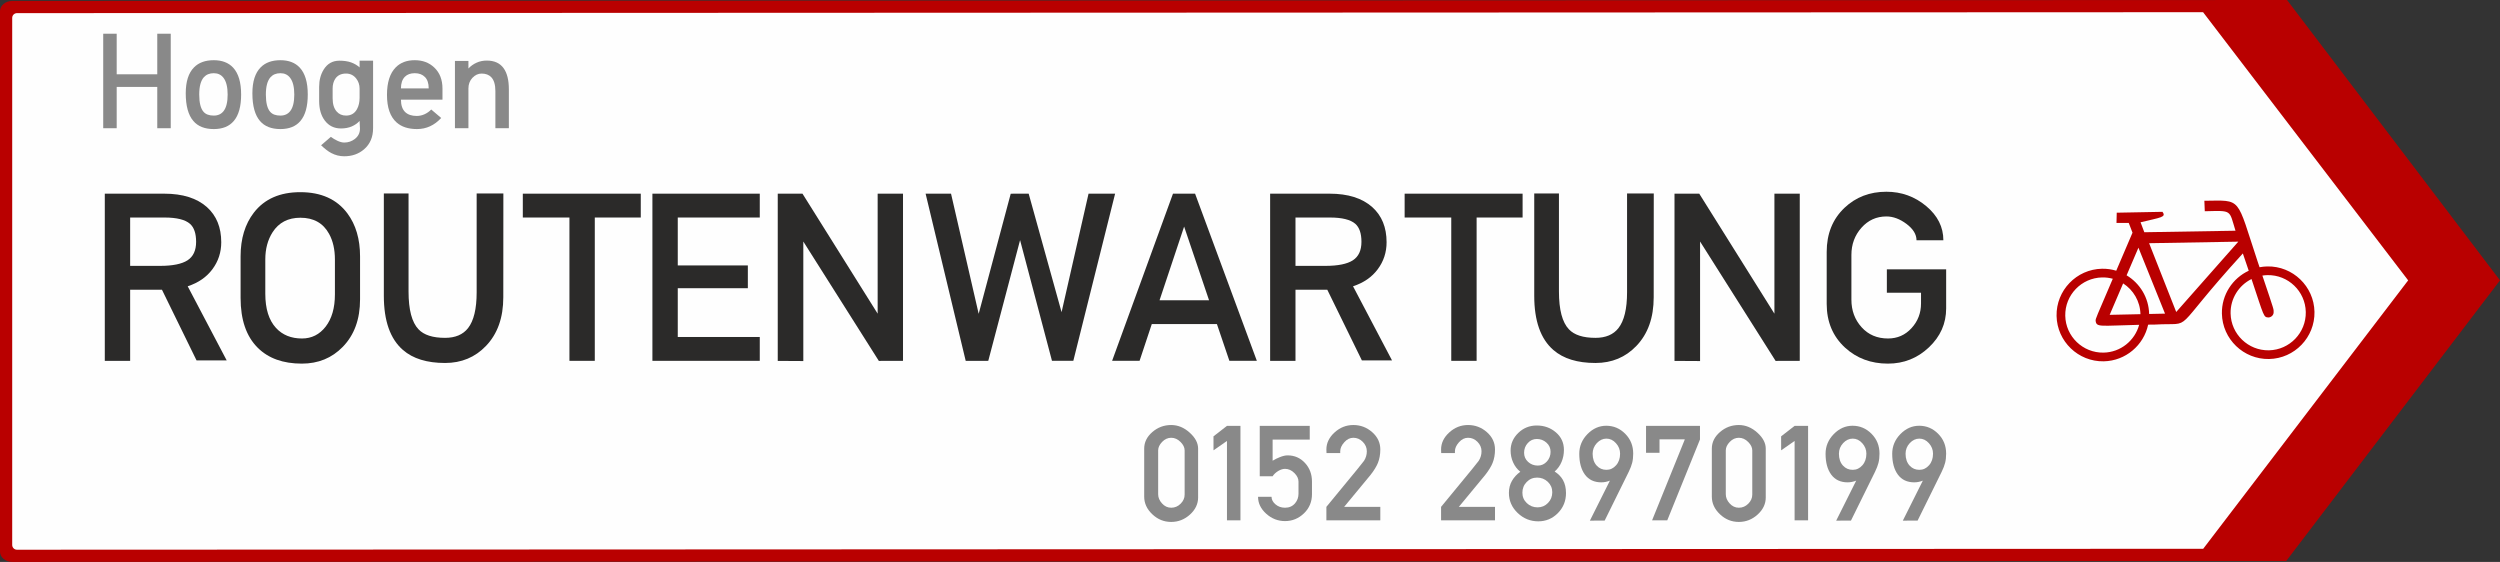<?xml version="1.0" encoding="UTF-8"?>
<!-- Creator: CorelDRAW (Testversion) -->
<svg xmlns="http://www.w3.org/2000/svg" xmlns:xlink="http://www.w3.org/1999/xlink" xmlns:xodm="http://www.corel.com/coreldraw/odm/2003" xml:space="preserve" width="395.736mm" height="88.948mm" version="1.1" style="shape-rendering:geometricPrecision; text-rendering:geometricPrecision; image-rendering:optimizeQuality; fill-rule:evenodd; clip-rule:evenodd" viewBox="0 0 37892.8 8516.99">
 <rect x="0" y="0" width="37892.8" height="8516.99" fill="#333333" stroke="none"/>
 <defs>
  <style type="text/css">
   <![CDATA[
    .fil0 {fill:#FEFEFE}
    .fil1 {fill:#B90000}
    .fil3 {fill:#898989;fill-rule:nonzero}
    .fil2 {fill:#2B2A29;fill-rule:nonzero}
   ]]>
  </style>
 </defs>
 <g id="Ebene_x0020_1">
  <g id="_2497625012816">
   <polygon class="fil0" points="96.31,168.28 34475.42,168.28 37141.72,4189 34170.82,8398 172.35,8416.14 "></polygon>
   <g>
    <path class="fil1" d="M33394.07 8318l-33137.14 14.14c-39.64,0.02 -72.08,-32.45 -72.08,-72.08l0 -7988.99c0,-39.64 32.44,-72.06 72.08,-72.08l33135.54 -14.13 3108.28 4064.51 -3106.68 4068.64zm1258.73 184.84l-34466.73 14.14c-102.34,0.04 -186.07,-69.37 -186.07,-154.13l0 -8194.57c0,-84.77 83.73,-154.09 186.07,-154.13l34478.84 -14.14 3227.89 4249.36 -3240 4253.48z"></path>
    <path class="fil1" d="M33411.62 3042.99c577.78,-5.45 478.56,-68.88 808.51,923.99 9.83,29.06 19.23,56.8 28.28,83.55 38.09,-7.23 77.27,-11.39 117.29,-12.17 386.42,-7.4 707.62,301.72 715.02,688.14 7.41,386.41 -301.71,707.61 -688.13,715.02 -386.42,7.41 -707.62,-301.71 -715.03,-688.13 -5.48,-285.97 162.4,-536.18 406.65,-649.96 -26.4,-78.34 -55.92,-165.26 -89.16,-262.07 -1138.74,1248.33 -706.5,1041.15 -1331.5,1078.04 -36.1,0.34 -70.65,0.78 -103.89,1.27 -66.37,311.71 -341.17,549.44 -672.97,555.8 -386.42,7.41 -707.63,-301.72 -715.03,-688.13 -7.41,-386.42 301.72,-707.63 688.14,-715.03 75.19,-1.45 147.91,9.15 216.33,29.92 66.86,-155.98 147.95,-345.47 246.43,-576.39l-56.9 -147.61 -185.87 0.18 3.77 -155.52 692.54 -13.28c62.79,82.53 -23.18,83.81 -331.53,158.43l56.96 150.99 1381.77 -23.11c-99.32,-323.27 -46.38,-304.01 -465.27,-295.23l-6.42 -158.71zm-988.12 1880.24c-595.65,13.25 -649.28,43.07 -660.05,-64.28 0.26,-31.41 11.34,-53.34 260.35,-633.67 -51.39,-14.14 -105.59,-21.26 -161.49,-20.19 -313.85,6.01 -564.91,266.9 -558.89,580.75 6.01,313.85 266.89,564.91 580.74,558.9 258.76,-4.96 474.84,-183.19 539.34,-421.5zm-190.36 -750.22c199.79,120.03 335.93,336.76 341.6,585.92l240.7 -5.3 -402.85 -999.47 -179.45 418.85zm209.85 588.82c-4.49,-195.98 -108.35,-367.26 -262.3,-466.39l-204.22 476.67 466.53 -10.27zm1848.15 -584.96c191.96,567.55 168.46,502.35 170.62,552.78 1.76,43.48 -32.69,78.63 -76.75,82.42 -77.68,-6.35 -61.9,5.81 -258.57,-582.76 -191.24,95.13 -321.49,294.47 -317.13,521.56 6.01,313.85 266.89,564.91 580.74,558.9 313.85,-6.02 564.92,-266.9 558.9,-580.74 -6.01,-313.86 -266.89,-564.92 -580.74,-558.91 -26.17,0.51 -51.89,2.82 -77.07,6.74zm-364.72 -514.08l-1352.07 23.52 410.87 1042.48 941.19 -1066z"></path>
    <path class="fil2" d="M3436.07 5462.68l-457.02 0 -524.33 -1071.44 -481.98 0 0 1077.95 -384.29 0 0 -2533.7 900.47 0c279.53,0 495.02,67.85 647.54,203.54 144.92,130.27 217.11,307.21 217.11,532.47 0,152.52 -44.51,288.76 -133.52,408.71 -89.01,119.96 -213.85,206.26 -375.06,258.91l591.09 1123.56zm-463.54 -1797.15c0,-127.54 -30.94,-218.19 -92.81,-273.01 -72.73,-63.51 -201.37,-95.53 -385.38,-95.53l-521.6 0 0 732.76 453.22 0c190.52,0 329.47,-28.23 416.31,-84.14 86.84,-56.45 130.26,-149.26 130.26,-280.08z"></path>
    <path class="fil2" d="M5457.38 4538.32c0,300.16 -87.38,540.06 -262.71,719.72 -164.46,168.8 -371.26,253.48 -619.85,253.48 -283.87,0 -506.41,-79.78 -667.62,-239.91 -173.7,-172.06 -260.53,-423.91 -260.53,-756.09l0 -629.62c0,-268.68 67.3,-489.59 201.37,-663.28 160.12,-206.8 394.61,-309.92 703.98,-309.92 315.36,0 553.1,106.93 713.21,321.33 128.1,172.06 192.15,389.71 192.15,651.87l0 652.42zm-381.03 -604.66c0,-152.51 -29.31,-282.24 -88.48,-389.17 -89.01,-162.84 -233.93,-244.26 -434.76,-244.26 -187.26,0 -327.3,73.28 -421.2,219.28 -73.83,115.07 -110.73,252.94 -110.73,414.14l0 518.36c0,229.05 54.27,402.2 163.37,519.98 98.25,105.84 229.06,158.49 392.43,158.49 147.1,0 266.5,-60.25 359.86,-180.74 92.82,-121.04 139.5,-283.33 139.5,-486.87l0 -529.22z"></path>
    <path class="fil2" d="M7629.58 2932.23l-1.08 1573.52c0,309.39 -87.38,555.26 -262.7,737.63 -164.46,172.07 -371.27,258.37 -619.85,258.37 -274.66,0 -487.42,-65.68 -638.32,-197.03 -193.23,-167.72 -289.84,-441.28 -289.84,-821.77l0 -1550.72 374.52 0 0 1486.68c0,276.28 50.48,467.34 151.43,572.63 81.42,86.3 215.48,129.19 402.21,129.19 154.69,0 270.85,-48.85 347.92,-147.1 87.38,-111.81 130.81,-292.56 130.81,-543.33l0 -1498.07 404.91 0z"></path>
    <polygon class="fil2" points="9712.23,3296.98 9015.31,3296.98 9015.31,5469.19 8631.01,5469.19 8631.01,3296.98 7924.32,3296.98 7924.32,2935.49 9712.23,2935.49 "></polygon>
    <polygon class="fil2" points="11515.9,5469.19 9888.64,5469.19 9888.64,2935.49 11515.9,2935.49 11515.9,3296.98 10272.93,3296.98 10272.93,4023.22 11335.14,4023.22 11335.14,4368.44 10272.93,4368.44 10272.93,5107.7 11515.9,5107.7 "></polygon>
    <polygon class="fil2" points="13687.01,5469.19 13320.63,5470.27 12175.91,3660.64 12175.91,5472.45 11788.37,5470.27 11788.37,2935.49 12163.42,2935.49 13302.72,4754.35 13302.72,2935.49 13687.01,2935.49 "></polygon>
    <polygon class="fil2" points="16901.89,2935.49 16268.46,5469.19 15944.97,5469.19 15461.36,3639.47 14979.37,5469.19 14637.41,5469.73 14029.5,2935.49 14414.87,2935.49 14833.9,4756.51 15319.69,2936.04 15591.62,2934.95 16090.43,4731.55 16499.15,2935.49 "></polygon>
    <path class="fil2" d="M19050.21 5469.19l-416.31 0 -188.88 -556.9 -987.32 0 -185.09 556.9 -416.31 0 922.72 -2533.7 334.89 0 936.3 2533.7zm-724.61 -918.38l-377.77 -1116.5 -372.35 1116.5 750.13 0z"></path>
    <path class="fil2" d="M21099.21 5462.68l-457.02 0 -524.32 -1071.44 -481.99 0 0 1077.95 -384.29 0 0 -2533.7 900.48 0c279.53,0 495.01,67.85 647.54,203.54 144.92,130.27 217.11,307.21 217.11,532.47 0,152.52 -44.51,288.76 -133.53,408.71 -89.01,119.96 -213.85,206.26 -375.06,258.91l591.09 1123.56zm-463.54 -1797.15c0,-127.54 -30.94,-218.19 -92.81,-273.01 -72.73,-63.51 -201.37,-95.53 -385.37,-95.53l-521.61 0 0 732.76 453.22 0c190.52,0 329.47,-28.23 416.31,-84.14 86.85,-56.45 130.26,-149.26 130.26,-280.08z"></path>
    <polygon class="fil2" points="23078.18,3296.98 22381.26,3296.98 22381.26,5469.19 21996.96,5469.19 21996.96,3296.98 21290.27,3296.98 21290.27,2935.49 23078.18,2935.49 "></polygon>
    <path class="fil2" d="M25066.38 2932.23l-1.08 1573.52c0,309.39 -87.39,555.26 -262.71,737.63 -164.46,172.07 -371.26,258.37 -619.85,258.37 -274.65,0 -487.42,-65.68 -638.31,-197.03 -193.24,-167.72 -289.84,-441.28 -289.84,-821.77l0 -1550.72 374.51 0 0 1486.68c0,276.28 50.48,467.34 151.44,572.63 81.42,86.3 215.48,129.19 402.2,129.19 154.69,0 270.85,-48.85 347.92,-147.1 87.39,-111.81 130.82,-292.56 130.82,-543.33l0 -1498.07 404.91 0z"></path>
    <polygon class="fil2" points="27279.29,5469.19 26912.92,5470.27 25768.19,3660.64 25768.19,5472.45 25380.65,5470.27 25380.65,2935.49 25755.72,2935.49 26895.01,4754.35 26895.01,2935.49 27279.29,2935.49 "></polygon>
    <path class="fil2" d="M29498.18 4674.56c0,229.06 -87.39,426.08 -261.63,590.55 -174.23,164.46 -381.03,246.42 -620.94,246.42 -256.73,0 -473.31,-80.87 -649.71,-242.08 -185.63,-170.43 -278.44,-391.88 -278.44,-663.27l0 -787.58c0,-274.65 89.56,-497.19 269.22,-668.16 171.51,-162.84 383.74,-244.26 635.59,-244.26 229.06,0 429.88,72.73 603.58,217.66 173.14,144.93 259.99,317.53 259.99,518.36l-407.08 0c0,-89.56 -50.48,-172.06 -151.43,-248.05 -100.96,-75.44 -202.46,-113.44 -304.5,-113.44 -150.89,0 -276.82,56.99 -378.32,170.97 -101.5,113.98 -152.52,251.85 -152.52,413.06l0 676.85c0,165 51.57,303.96 154.15,417.94 102.59,113.98 236.12,170.98 400.57,170.98 142.21,0 261.08,-52.11 356.61,-156.86 96.07,-104.76 143.83,-229.6 143.83,-373.97l0 -162.84 -517.81 0 0 -354.97 898.85 0 0 592.71z"></path>
    <polygon class="fil3" points="2588,1943.42 2383.66,1943.42 2383.66,1317.49 1768.77,1317.49 1768.77,1943.42 1564.43,1943.42 1564.43,511.15 1768.77,511.15 1768.77,1126.03 2383.66,1126.03 2383.66,511.15 2588,511.15 "></polygon>
    <path class="fil3" d="M3654.84 1432.56c0,180.41 -37.12,314.18 -111.38,401.02 -69.04,81.93 -170.29,122.73 -303.14,122.73 -136.54,0 -239.94,-40.8 -309.89,-122.73 -76.71,-89.29 -115.07,-229.2 -115.07,-419.13 0,-177.96 41.73,-308.97 125.49,-393.35 71.49,-72.41 171.52,-108.62 299.47,-108.62 125.19,0 223.06,37.44 293.01,112.31 81.01,87.13 121.51,222.75 121.51,407.77zm-204.35 1.84c0,-115.99 -21.17,-201.28 -63.83,-255.9 -35.59,-46.02 -84.37,-69.04 -146.35,-69.04 -63.82,0 -113.83,20.56 -150.66,61.38 -46.63,53.08 -69.96,139.9 -69.96,261.11 0,126.4 22.1,214.16 66.28,263.56 33.13,37.75 84.68,56.46 154.33,56.46 64.43,0 114.75,-23.32 150.34,-70.26 39.89,-53.09 59.84,-135.31 59.84,-247.3z"></path>
    <path class="fil3" d="M4664.92 1432.56c0,180.41 -37.12,314.18 -111.38,401.02 -69.04,81.93 -170.29,122.73 -303.14,122.73 -136.54,0 -239.94,-40.8 -309.89,-122.73 -76.71,-89.29 -115.07,-229.2 -115.07,-419.13 0,-177.96 41.73,-308.97 125.49,-393.35 71.49,-72.41 171.52,-108.62 299.47,-108.62 125.19,0 223.06,37.44 293.01,112.31 81.01,87.13 121.51,222.75 121.51,407.77zm-204.35 1.84c0,-115.99 -21.17,-201.28 -63.83,-255.9 -35.58,-46.02 -84.37,-69.04 -146.35,-69.04 -63.82,0 -113.83,20.56 -150.66,61.38 -46.63,53.08 -69.96,139.9 -69.96,261.11 0,126.4 22.1,214.16 66.28,263.56 33.14,37.75 84.68,56.46 154.33,56.46 64.43,0 114.75,-23.32 150.34,-70.26 39.89,-53.09 59.84,-135.31 59.84,-247.3z"></path>
    <path class="fil3" d="M5654.74 1943.73c0,134.07 -45.41,240.24 -135.93,318.79 -81.92,70.88 -182.55,106.16 -301.3,106.16 -69.04,0 -134.39,-16.26 -196.06,-48.79 -46.03,-23.93 -97.57,-63.21 -154.64,-118.13l148.2 -127.64c30.99,23.62 65.04,44.18 102.17,61.06 37.44,16.87 70.88,25.47 100.95,25.47 59.83,0 113.52,-18.41 160.78,-54.92 51.24,-40.2 77.01,-91.74 77.01,-154.95l-5.52 -117.82c-33.14,35.9 -73.02,63.82 -120.27,84.07 -46.95,19.95 -100.95,30.07 -162,30.07 -103.4,0 -185.33,-40.2 -245.46,-120.27 -56.76,-75.18 -85.31,-173.67 -85.31,-295.47l0 -214.78c0,-99.1 22.1,-185.33 66.59,-258.66 55.54,-92.05 135.61,-138.08 240.55,-138.08 68.42,0 127.04,8.6 176.74,26.08 49.4,17.49 92.35,42.96 129.17,76.09l0 -102.18 204.35 0 0 1023.89zm-204.35 -460.86l0 -139.61c0,-58.29 -17.18,-109.23 -51.24,-152.8 -39.28,-50.32 -90.51,-75.47 -153.72,-75.47 -74.26,0 -128.87,26.38 -164.16,79.47 -26.39,40.2 -39.57,89.6 -39.57,148.81l0 146.05c0,87.13 19.94,153.71 60.13,199.74 35.9,42.04 83.76,62.9 143.6,62.9 74.25,0 129.48,-32.52 165.37,-97.27 26.39,-48.78 39.58,-106.16 39.58,-171.82z"></path>
    <path class="fil3" d="M6706.55 1510.8l-629.31 0c0,84.68 21.78,147.89 65.35,189.01 40.81,38.35 98.8,57.68 173.67,57.68 40.81,0 80.38,-8.59 118.44,-25.78 37.74,-16.87 71.8,-41.11 101.56,-71.8l150.96 128.25c-103.4,112 -225.52,168.14 -366.96,168.14 -130.41,0 -233.2,-33.13 -308.36,-99.72 -97.57,-86.22 -146.36,-225.52 -146.36,-418.51 0,-188.39 44.18,-327.39 132.86,-416.98 71.49,-72.41 167.53,-108.62 287.5,-108.62 120.27,0 219.07,37.13 296.7,111.38 82.54,78.24 123.96,184.4 123.96,318.19l0 168.75zm-208.65 -171.22c0,-75.78 -18.72,-133.15 -56.76,-171.82 -37.75,-38.97 -89.29,-58.3 -154.64,-58.3 -64.74,0 -114.75,18.42 -150.66,54.93 -38.96,40.19 -58.6,98.48 -58.6,175.19l420.66 0z"></path>
    <path class="fil3" d="M7712.93 1943.42l-204.35 0 0 -562.12c0,-97.26 -20.86,-167.83 -62.9,-211.4 -34.98,-36.51 -83.46,-54.91 -146.05,-54.91 -51.85,0 -98.18,21.48 -138.99,64.73 -40.5,42.95 -60.75,96.96 -60.75,162.01l0 601.69 -204.35 0 0 -1020.21 204.35 0 0 115.06c34.05,-36.51 74.86,-65.96 122.73,-87.75 47.56,-21.78 99.41,-32.53 155.56,-32.53 115.07,0 200.36,38.97 255.59,116.6 52.77,73.33 79.16,180.11 79.16,320.01l0 588.81z"></path>
    <path class="fil3" d="M18160 7540.12c0,97.88 -41.12,184.4 -123.35,258.96 -81.93,74.55 -177.34,111.99 -285.35,111.99 -108.92,0 -204.35,-38.97 -285.96,-116.6 -81.93,-77.63 -122.74,-166.61 -122.74,-267.25l0 -726.87c0,-96.35 41.12,-180.42 123.35,-251.6 81.93,-71.19 177.34,-106.78 285.34,-106.78 103.1,0 197.6,39.28 283.51,117.82 83.46,75.79 125.19,156.17 125.19,240.56l0 739.76zm-204.35 -42.65l0 -670.42c0,-43.26 -19.95,-85.6 -60.14,-126.4 -42.65,-43.58 -90.21,-65.36 -142.98,-65.36 -52.17,0 -98.18,20.86 -138.08,62.59 -40.2,41.73 -60.13,84.99 -60.13,129.17l0 663.98c0,50.32 19.63,96.96 58.91,139.91 38.96,43.26 85.6,64.74 139.3,64.74 54.31,0 101.86,-20.25 142.37,-60.76 40.5,-40.49 60.76,-86.22 60.76,-137.45z"></path>
    <polygon class="fil3" points="18801.57,7887.14 18597.23,7887.14 18597.23,6683.46 18393.49,6825.52 18392.88,6613.81 18597.23,6454.88 18801.57,6454.88 "></polygon>
    <path class="fil3" d="M19885.9 7488.58c0,116.89 -40.5,214.48 -121.82,292.4 -81.3,78.24 -177.04,117.21 -286.88,117.21 -107.39,0 -202.19,-37.12 -284.73,-111.07 -82.54,-74.26 -123.96,-159.86 -123.96,-257.12l204.35 0c0,41.73 19.95,79.77 59.53,114.14 39.88,34.37 88.36,51.54 145.43,51.54 63.21,0 114.15,-22.7 152.5,-68.12 34.06,-41.11 51.24,-88.98 51.24,-143.59l0 -185.01c0,-43.57 -19.94,-85.92 -60.13,-127.04 -42.65,-43.57 -90.51,-65.35 -143.6,-65.35 -34.06,0 -69.65,11.36 -106.47,34.06 -36.51,23.01 -63.82,49.09 -81.92,78.24l-5.22 0 -189.93 0 0 -763.99 757.86 0 0 208.02 -562.72 0 0 320.33c37.43,-22.4 74.86,-40.81 112.29,-55.23 44.19,-17.19 82.23,-25.78 114.45,-25.78 104.63,0 192.38,38.04 263.25,114.44 70.89,76.4 106.48,170.91 106.48,283.82l0 188.09z"></path>
    <path class="fil3" d="M20921.44 6813.24c0,75.79 -12.28,144.21 -36.82,204.66 -21.17,52.16 -57.69,111.98 -110.15,179.18l-401.33 485.71 548.3 0 0 204.35 -817.39 0 0 -204.64 470.99 -572.54c59.83,-73.34 92.97,-115.37 99.72,-125.49 28.23,-44.19 42.34,-92.35 42.34,-144.52 0,-53.69 -20.25,-101.25 -61.06,-142.67 -40.5,-41.42 -88.37,-61.98 -142.98,-61.98 -51.54,0 -97.57,22.7 -138.08,68.42 -40.81,45.71 -61.06,91.13 -61.06,136.23l0 27 -208.02 0 -1.85 -53.7c0,-97.27 41.42,-183.48 123.96,-258.65 82.54,-75.18 177.35,-112.61 284.74,-112.61 108,0 203.43,35.91 285.34,108.01 82.23,72.1 123.35,159.86 123.35,263.25z"></path>
    <path class="fil3" d="M22659.93 6813.24c0,75.79 -12.28,144.21 -36.83,204.66 -21.17,52.16 -57.68,111.98 -110.14,179.18l-401.33 485.71 548.3 0 0 204.35 -817.39 0 0 -204.64 470.98 -572.54c59.84,-73.34 92.97,-115.37 99.72,-125.49 28.23,-44.19 42.34,-92.35 42.34,-144.52 0,-53.69 -20.25,-101.25 -61.05,-142.67 -40.5,-41.42 -88.37,-61.98 -142.99,-61.98 -51.54,0 -97.57,22.7 -138.07,68.42 -40.81,45.71 -61.06,91.13 -61.06,136.23l0 27 -208.03 0 -1.84 -53.7c0,-97.27 41.42,-183.48 123.96,-258.65 82.54,-75.18 177.34,-112.61 284.73,-112.61 108.01,0 203.43,35.91 285.35,108.01 82.23,72.1 123.35,159.86 123.35,263.25z"></path>
    <path class="fil3" d="M23735.97 7473.24c0,119.97 -41.12,221.22 -123.35,304.37 -82.23,82.85 -181.34,124.26 -297.01,124.26 -120.27,0 -224.29,-42.34 -312.66,-127.02 -88.05,-84.38 -132.24,-185.94 -132.24,-304.07 0,-67.2 15.35,-127.94 46.03,-181.95 30.99,-53.99 73.03,-100.02 126.72,-138.38 -46.02,-36.51 -81.93,-83.14 -108,-139.9 -26.08,-56.76 -38.97,-117.21 -38.97,-181.03 0,-103.4 38.66,-192.39 116.29,-267.55 77.63,-75.18 170.9,-112.61 280.13,-112.61 112.61,0 209.25,34.68 290.26,104.33 81.01,69.33 121.5,158.01 121.5,265.4 0,64.74 -11.96,125.8 -35.9,182.26 -23.62,56.76 -58.6,105.24 -104.63,145.44 55.23,35.59 96.96,78.24 125.19,127.64 31,55.23 46.64,121.5 46.64,198.83zm-233.81 -625.63c0,-54.91 -20.55,-100.94 -61.97,-138.07 -41.42,-37.13 -90.21,-55.84 -146.36,-55.84 -54.62,0 -100.34,20.86 -137.46,62.28 -37.12,41.43 -55.54,90.52 -55.54,146.97 0,54.93 20.25,100.95 60.76,138.08 40.5,37.13 89.6,55.84 147.58,55.84 54.62,0 100.33,-20.86 137.46,-62.29 37.12,-41.41 55.53,-90.51 55.53,-146.97zm25.78 613.35c0,-62.29 -22.4,-114.45 -67.19,-157.41 -44.8,-42.95 -99.11,-64.43 -162.93,-64.43 -62.28,0 -115.06,22.4 -158.01,66.89 -43.26,44.49 -64.74,98.8 -64.74,162.3 0,62.3 22.4,114.45 67.19,157.41 44.79,42.95 99.1,64.44 162.92,64.44 62.29,0 115.07,-22.41 158.02,-66.89 43.26,-44.5 64.74,-98.81 64.74,-162.31z"></path>
    <path class="fil3" d="M24754.63 6874.61c0,53.09 -5.22,99.73 -15.34,139.91 -10.13,40.5 -27.62,85.91 -52.16,136.23l-365.13 740.07 -223.98 0.61 303.46 -606.29c-43.26,17.18 -86.84,25.77 -130.41,25.77 -107.39,0 -189.93,-38.97 -247.61,-116.59 -57.37,-77.63 -86.22,-183.17 -86.22,-316.34 0,-114.15 41.41,-213.56 123.95,-298.24 82.54,-84.38 177.34,-126.72 284.74,-126.72 111.69,0 207.41,40.81 288.11,122.11 80.38,81.31 120.58,181.03 120.58,299.47zm-198.82 1.84c0,-59.83 -20.86,-112.91 -62.59,-158.93 -41.73,-46.33 -89.6,-69.34 -144.21,-69.34 -54.31,0 -102.78,22.7 -145.44,67.8 -42.65,45.42 -63.82,99.42 -63.82,161.71 0,76.09 20.86,136.23 62.59,180.71 38.97,42.04 88.06,62.9 146.66,62.9 57.07,0 105.85,-23.01 146.05,-68.72 40.5,-45.72 60.76,-104.32 60.76,-176.13z"></path>
    <polygon class="fil3" points="25766.85,6661.06 25270.72,7887.14 25040.6,7887.14 25537.35,6659.52 25153.51,6659.22 25153.51,6862.95 24949.16,6862.95 24949.16,6454.88 25766.85,6454.88 "></polygon>
    <path class="fil3" d="M26763.74 7540.12c0,97.88 -41.13,184.4 -123.35,258.96 -81.93,74.55 -177.34,111.99 -285.35,111.99 -108.92,0 -204.35,-38.97 -285.97,-116.6 -81.92,-77.63 -122.73,-166.61 -122.73,-267.25l0 -726.87c0,-96.35 41.12,-180.42 123.35,-251.6 81.92,-71.19 177.34,-106.78 285.34,-106.78 103.1,0 197.6,39.28 283.51,117.82 83.46,75.79 125.19,156.17 125.19,240.56l0 739.76zm-204.36 -42.65l0 -670.42c0,-43.26 -19.94,-85.6 -60.13,-126.4 -42.65,-43.58 -90.21,-65.36 -142.99,-65.36 -52.16,0 -98.18,20.86 -138.07,62.59 -40.2,41.73 -60.14,84.99 -60.14,129.17l0 663.98c0,50.32 19.64,96.96 58.92,139.91 38.96,43.26 85.6,64.74 139.29,64.74 54.31,0 101.87,-20.25 142.37,-60.76 40.49,-40.49 60.75,-86.22 60.75,-137.45z"></path>
    <polygon class="fil3" points="27405.31,7887.14 27200.97,7887.14 27200.97,6683.46 26997.23,6825.52 26996.61,6613.81 27200.97,6454.88 27405.31,6454.88 "></polygon>
    <path class="fil3" d="M28487.8 6874.61c0,53.09 -5.22,99.73 -15.34,139.91 -10.13,40.5 -27.62,85.91 -52.17,136.23l-365.12 740.07 -223.98 0.61 303.46 -606.29c-43.27,17.18 -86.84,25.77 -130.41,25.77 -107.39,0 -189.93,-38.97 -247.61,-116.59 -57.37,-77.63 -86.22,-183.17 -86.22,-316.34 0,-114.15 41.41,-213.56 123.95,-298.24 82.54,-84.38 177.34,-126.72 284.74,-126.72 111.69,0 207.41,40.81 288.11,122.11 80.38,81.31 120.58,181.03 120.58,299.47zm-198.82 1.84c0,-59.83 -20.86,-112.91 -62.59,-158.93 -41.73,-46.33 -89.6,-69.34 -144.21,-69.34 -54.31,0 -102.78,22.7 -145.44,67.8 -42.65,45.42 -63.82,99.42 -63.82,161.71 0,76.09 20.86,136.23 62.59,180.71 38.97,42.04 88.06,62.9 146.66,62.9 57.07,0 105.85,-23.01 146.05,-68.72 40.5,-45.72 60.76,-104.32 60.76,-176.13z"></path>
    <path class="fil3" d="M29497.87 6874.61c0,53.09 -5.22,99.73 -15.34,139.91 -10.13,40.5 -27.62,85.91 -52.17,136.23l-365.12 740.07 -223.98 0.61 303.46 -606.29c-43.27,17.18 -86.84,25.77 -130.41,25.77 -107.39,0 -189.93,-38.97 -247.61,-116.59 -57.37,-77.63 -86.22,-183.17 -86.22,-316.34 0,-114.15 41.41,-213.56 123.95,-298.24 82.54,-84.38 177.34,-126.72 284.74,-126.72 111.69,0 207.41,40.81 288.11,122.11 80.38,81.31 120.58,181.03 120.58,299.47zm-198.82 1.84c0,-59.83 -20.86,-112.91 -62.59,-158.93 -41.73,-46.33 -89.6,-69.34 -144.21,-69.34 -54.31,0 -102.78,22.7 -145.44,67.8 -42.65,45.42 -63.82,99.42 -63.82,161.71 0,76.09 20.86,136.23 62.59,180.71 38.97,42.04 88.06,62.9 146.66,62.9 57.07,0 105.85,-23.01 146.05,-68.72 40.5,-45.72 60.76,-104.32 60.76,-176.13z"></path>
   </g>
  </g>
 </g>
</svg>
